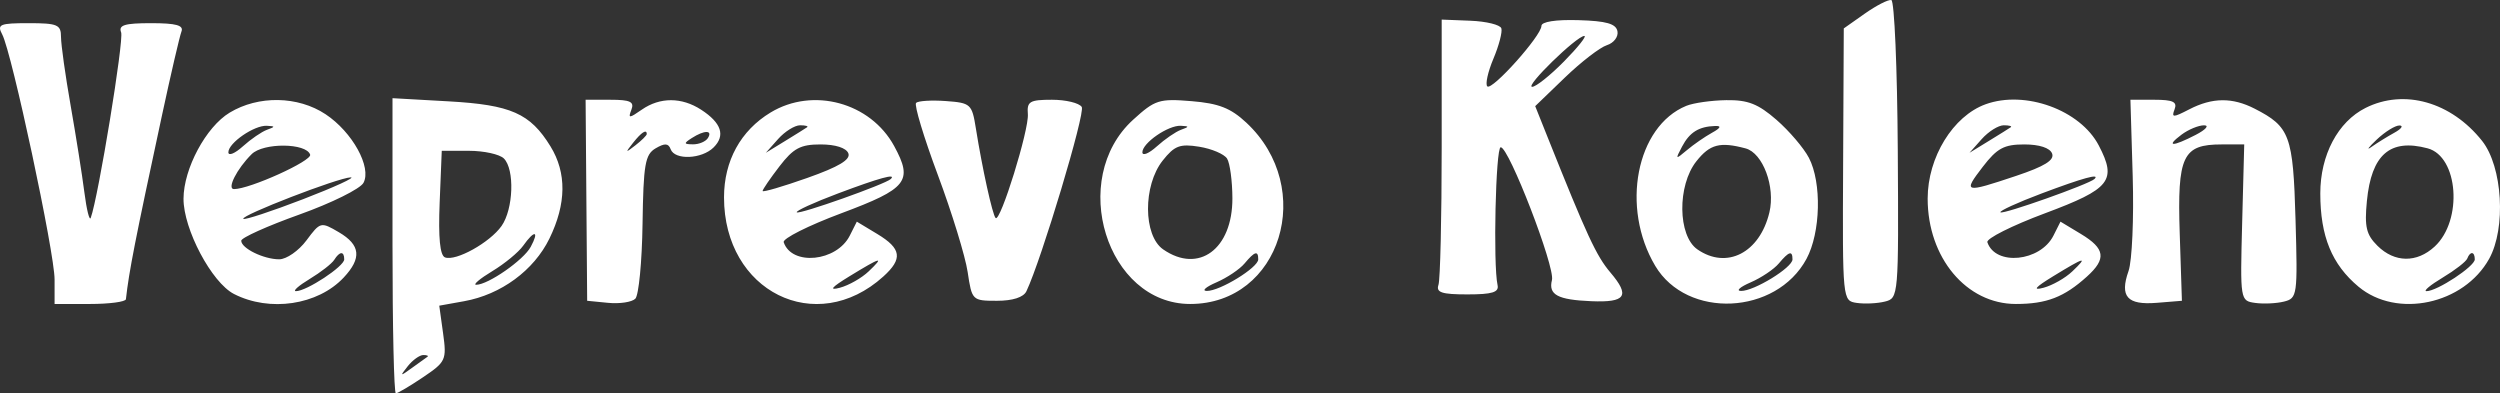 <?xml version="1.0" encoding="UTF-8"?> <svg xmlns="http://www.w3.org/2000/svg" width="839" height="132" viewBox="0 0 839 132" fill="none"><rect x="0" y="0" width="839" height="132" fill="#333333" stroke="none"/> <path fill-rule="evenodd" clip-rule="evenodd" d="M625.826 4.569L618.771 9.538L618.551 55.24C618.331 100.885 618.337 100.943 623.126 101.656C625.764 102.048 630.008 101.849 632.562 101.212C637.154 100.069 637.2 99.538 636.893 50.246C636.724 22.851 635.752 0.247 634.733 0.018C633.715 -0.212 629.706 1.836 625.826 4.569ZM483.83 49.474C483.83 73.07 483.344 93.821 482.75 95.588C481.886 98.158 483.83 98.801 492.471 98.801C500.816 98.801 503.114 98.09 502.581 95.674C501.058 88.786 501.95 49.532 503.63 49.417C506.335 49.233 521.946 89.658 520.838 93.98C519.577 98.908 522.741 100.613 534.022 101.084C545.635 101.57 547.136 99.328 540.461 91.463C535.726 85.884 532.594 79.129 519.279 45.793L515.215 35.622L525.148 26.05C530.611 20.786 536.97 15.886 539.28 15.158C541.591 14.431 543.183 12.328 542.818 10.482C542.319 7.957 539.085 7.038 529.734 6.764C522.111 6.539 517.311 7.284 517.306 8.694C517.298 11.996 500.725 30.512 499.142 28.989C498.412 28.284 499.336 24.099 501.196 19.685C503.056 15.273 504.25 10.69 503.851 9.499C503.451 8.31 498.783 7.167 493.478 6.957L483.83 6.576V49.474ZM0.73 11.525C3.944 17.528 18.316 84.749 18.316 93.785V102.014H30.197C36.731 102.014 42.16 101.29 42.257 100.407C43.315 90.96 45.313 80.78 54.306 38.965C57.33 24.902 60.296 12.133 60.895 10.587C61.705 8.49 59.125 7.777 50.718 7.777C41.803 7.777 39.703 8.42 40.65 10.861C41.637 13.412 33.022 66.034 30.46 73.1C30.032 74.278 29.067 70.423 28.313 64.533C27.559 58.643 25.485 45.549 23.707 35.435C21.93 25.32 20.476 14.96 20.476 12.412C20.476 8.274 19.309 7.777 9.599 7.777C-0.085 7.777 -1.057 8.188 0.73 11.525ZM524.873 20.628C520.233 25.339 515.418 29.171 514.174 29.141C511.673 29.081 529.146 12.06 531.708 12.06C532.59 12.06 529.514 15.916 524.873 20.628ZM77.055 37.813C69.121 42.61 61.629 56.589 61.588 66.675C61.545 76.891 71.043 94.824 78.528 98.662C90.508 104.804 106.651 102.395 115.316 93.175C121.47 86.623 121.003 82.2 113.708 77.927C107.664 74.387 107.502 74.428 102.843 80.677C100.242 84.166 96.133 87.021 93.714 87.021C88.497 87.021 80.96 83.335 80.96 80.782C80.96 79.791 89.746 75.839 100.484 71.999C111.22 68.161 120.893 63.377 121.98 61.365C124.799 56.144 118.256 44.296 109.263 38.34C99.965 32.182 86.73 31.966 77.055 37.813ZM131.724 82.474C131.724 109.713 132.227 132 132.843 132C133.459 131.998 137.567 129.569 141.976 126.599C149.636 121.437 149.934 120.788 148.703 111.891L147.418 102.585L155.771 101.084C168.123 98.865 179.166 90.752 184.387 80.061C190.09 68.382 190.208 58.009 184.743 49.121C177.928 38.042 171.488 35.193 150.587 34.013L131.724 32.951V82.474ZM196.79 67.212L197.054 100.943L204.087 101.634C207.954 102.014 212.061 101.392 213.212 100.251C214.363 99.109 215.456 87.82 215.638 75.167C215.927 55.135 216.495 51.852 220.029 49.779C223.095 47.98 224.326 48.052 225.069 50.076C226.436 53.803 235.505 53.426 239.486 49.479C243.521 45.48 242.123 41.248 235.306 36.819C228.772 32.574 221.49 32.563 215.4 36.791C211.093 39.783 210.751 39.783 211.909 36.791C212.931 34.155 211.492 33.478 204.861 33.48H196.529L196.79 67.212ZM258.614 37.751C248.559 43.829 242.99 53.972 242.981 66.225C242.955 97.816 273.867 113.187 296.436 92.806C303.034 86.848 302.552 83.432 294.421 78.529L287.547 74.385L285.195 79.061C280.786 87.829 265.715 89.343 263.008 81.29C262.597 80.071 271.288 75.704 282.32 71.582C304.524 63.285 306.483 60.8 300.096 49.04C292.144 34.401 272.843 29.147 258.614 37.751ZM307.438 34.527C306.745 35.217 310.03 46.103 314.742 58.723C319.453 71.342 323.955 86.004 324.75 91.305C326.175 100.825 326.294 100.943 334.57 100.943C339.901 100.943 343.504 99.773 344.472 97.73C349.538 87.047 364.289 37.911 363.036 35.9C362.205 34.568 357.707 33.478 353.037 33.478C345.556 33.478 344.595 34.05 344.947 38.297C345.379 43.516 335.702 74.728 334.133 73.173C333.086 72.134 329.651 56.562 327.506 43.116C326.195 34.902 325.778 34.523 317.42 33.913C312.625 33.564 308.132 33.84 307.438 34.527ZM380.268 40.192C358.424 60.085 371.422 102.014 399.431 102.014C429.803 102.014 441.833 63.13 418.259 41.154C413.014 36.264 409.024 34.701 399.871 33.947C388.991 33.054 387.632 33.486 380.268 40.192ZM565.917 35.521C549.126 42.407 543.84 69.662 555.5 89.234C566.174 107.147 596.04 105.768 606.253 86.889C611.014 78.086 611.418 61.303 607.07 52.966C605.348 49.665 600.455 43.93 596.193 40.22C590.03 34.855 586.587 33.506 579.342 33.613C574.335 33.688 568.293 34.547 565.917 35.521ZM666.364 34.99C655.425 38.954 646.923 52.803 646.923 66.653C646.923 86.482 659.922 102.014 676.519 102.014C686.81 102.014 692.712 99.737 700.387 92.806C706.984 86.848 706.502 83.432 698.371 78.529L691.498 74.385L689.145 79.061C684.736 87.829 669.665 89.343 666.958 81.29C666.548 80.071 675.238 75.707 686.27 71.59C708.288 63.372 710.492 60.599 704.35 48.821C698.138 36.911 679.645 30.177 666.364 34.99ZM715.735 59.136C716.156 73.248 715.525 87.567 714.335 90.954C711.313 99.553 713.877 102.433 723.829 101.626L732.249 100.943L731.512 78.266C730.672 52.327 732.491 48.47 745.56 48.47H753.164L752.472 74.706C751.785 100.78 751.813 100.947 756.816 101.656C759.586 102.048 763.938 101.849 766.492 101.215C770.978 100.097 771.108 99.18 770.38 73.73C769.572 45.414 768.516 42.548 756.663 36.472C749.169 32.63 742.451 32.696 734.722 36.693C729.253 39.522 728.696 39.52 729.793 36.68C730.756 34.191 729.242 33.478 723.001 33.478H714.968L715.735 59.136ZM793.878 36.217C784.585 40.88 778.692 52.019 778.692 64.919C778.692 79.292 782.572 88.754 791.526 96.224C804.396 106.961 826.847 102.163 835.36 86.856C841.093 76.546 839.866 55.949 833.001 47.296C822.604 34.191 806.824 29.723 793.878 36.217ZM89.601 43.557C87.819 44.204 84.172 46.705 81.5 49.117C78.828 51.526 76.64 52.424 76.64 51.106C76.64 47.977 85.317 41.998 89.543 42.214C92.435 42.362 92.442 42.527 89.601 43.557ZM270.875 42.694C270.381 43.049 267.058 45.127 263.494 47.307L257.013 51.276L261.129 46.66C263.392 44.122 266.713 42.045 268.51 42.045C270.305 42.045 271.37 42.336 270.875 42.694ZM396.344 43.557C394.562 44.204 390.918 46.705 388.243 49.117C385.569 51.526 383.383 52.424 383.383 51.106C383.383 47.977 392.06 41.998 396.286 42.214C399.178 42.362 399.184 42.527 396.344 43.557ZM574.557 44.551C572.181 45.859 568.394 48.479 566.141 50.376C562.262 53.645 562.175 53.584 564.497 49.192C567.046 44.371 570.133 42.456 575.637 42.278C577.806 42.21 577.45 42.962 574.557 44.551ZM674.825 42.694C674.331 43.049 671.008 45.127 667.444 47.307L660.964 51.276L665.079 46.66C667.343 44.122 670.663 42.045 672.46 42.045C674.255 42.045 675.32 42.336 674.825 42.694ZM736.863 45.27C729.03 49.32 726.667 49.28 732.121 45.189C734.429 43.461 737.831 42.051 739.682 42.058C741.535 42.066 740.265 43.512 736.863 45.27ZM803.534 44.551C801.158 45.859 797.708 47.997 795.868 49.305C794.027 50.612 794.812 49.513 797.609 46.864C800.406 44.214 803.856 42.075 805.275 42.109C806.695 42.145 805.91 43.244 803.534 44.551ZM217.051 44.996C217.051 45.44 215.35 47.127 213.27 48.744C209.844 51.406 209.769 51.331 212.454 47.935C215.277 44.367 217.051 43.233 217.051 44.996ZM237.572 46.328C236.838 47.506 234.593 48.455 232.584 48.438C229.437 48.408 229.379 48.117 232.172 46.328C236.401 43.617 239.261 43.617 237.572 46.328ZM104.087 51.895C104.774 53.974 83.816 63.462 78.532 63.462C76.048 63.462 79.481 56.669 84.456 51.736C88.387 47.838 102.784 47.954 104.087 51.895ZM284.707 51.453C285.528 53.569 281.523 55.97 270.897 59.725C262.667 62.633 255.933 64.6 255.933 64.094C255.933 63.589 258.478 59.868 261.591 55.823C266.272 49.736 268.65 48.47 275.401 48.47C280.376 48.47 284.003 49.633 284.707 51.453ZM411.798 53.214C412.765 54.728 413.573 60.723 413.593 66.538C413.645 83.595 402.282 91.977 390.345 83.687C383.649 79.039 383.569 62.246 390.2 53.886C394.166 48.886 395.979 48.198 402.446 49.239C406.62 49.911 410.828 51.7 411.798 53.214ZM585.805 49.796C591.629 51.344 595.861 62.7 593.811 71.277C590.568 84.845 579.493 90.532 569.638 83.687C563.044 79.108 562.858 62.25 569.314 54.114C573.853 48.391 577.212 47.513 585.805 49.796ZM688.687 51.529C689.54 53.734 686.177 55.825 676.618 59.025C659.166 64.867 658.685 64.737 665.431 55.966C670.226 49.734 672.57 48.47 679.351 48.47C684.423 48.47 687.95 49.627 688.687 51.529ZM814.698 49.774C825.052 52.526 826.592 73.95 817.068 82.746C811.075 88.283 803.625 88.182 797.883 82.489C794.112 78.75 793.49 76.122 794.328 67.476C795.842 51.858 802.096 46.423 814.698 49.774ZM169.095 53.182C172.769 56.825 172.309 70.196 168.315 75.848C164.381 81.416 152.974 87.754 149.351 86.383C147.651 85.741 147.072 79.834 147.549 68.024L148.254 50.612H157.378C162.396 50.612 167.669 51.768 169.095 53.182ZM101.707 66.853C91.137 70.926 82.118 73.892 81.667 73.445C80.578 72.363 113.529 59.629 117.683 59.526C119.465 59.481 112.276 62.779 101.707 66.853ZM298.957 60.068C297.212 61.792 268.22 72.074 267.4 71.26C266.942 70.806 273.165 67.956 281.231 64.925C295.179 59.686 300.943 58.106 298.957 60.068ZM702.907 60.068C701.162 61.792 672.171 72.074 671.35 71.26C670.892 70.806 677.115 67.956 685.181 64.925C699.129 59.686 704.893 58.106 702.907 60.068ZM178.105 82.853C175.709 87.293 163.798 95.573 159.806 95.573C158.618 95.573 161.048 93.517 165.207 91.005C169.365 88.493 174.037 84.642 175.591 82.447C179.379 77.088 181.069 77.362 178.105 82.853ZM115.523 87.053C115.523 89.394 102.88 97.715 99.322 97.715C98.134 97.715 100.214 95.869 103.947 93.612C107.677 91.356 111.38 88.469 112.175 87.195C113.989 84.284 115.523 84.218 115.523 87.053ZM422.266 87.053C422.266 89.799 409.303 97.739 404.985 97.638C403.202 97.597 404.661 96.302 408.225 94.762C411.791 93.222 416.04 90.369 417.671 88.42C421.086 84.34 422.266 83.989 422.266 87.053ZM601.559 87.053C601.559 89.799 588.596 97.739 584.278 97.638C582.496 97.597 583.954 96.302 587.518 94.762C591.085 93.222 595.334 90.369 596.964 88.42C600.38 84.34 601.559 83.989 601.559 87.053ZM830.536 87.053C830.536 89.394 817.893 97.715 814.335 97.715C813.147 97.715 815.577 95.674 819.736 93.179C823.894 90.686 827.62 87.799 828.015 86.762C828.994 84.205 830.536 84.383 830.536 87.053ZM291.516 91.08C289.172 93.314 284.826 95.783 281.855 96.569C278.049 97.576 279.004 96.439 285.096 92.712C295.752 86.192 296.972 85.882 291.516 91.08ZM695.466 91.08C693.122 93.314 688.776 95.783 685.805 96.569C681.999 97.576 682.954 96.439 689.046 92.712C699.702 86.192 700.922 85.882 695.466 91.08ZM143.426 119.754C142.931 120.088 140.581 121.773 138.205 123.502C134.208 126.408 134.107 126.363 136.848 122.895C138.479 120.833 140.829 119.147 142.069 119.147C143.309 119.147 143.92 119.419 143.426 119.754Z" fill="white"></path> </svg> 